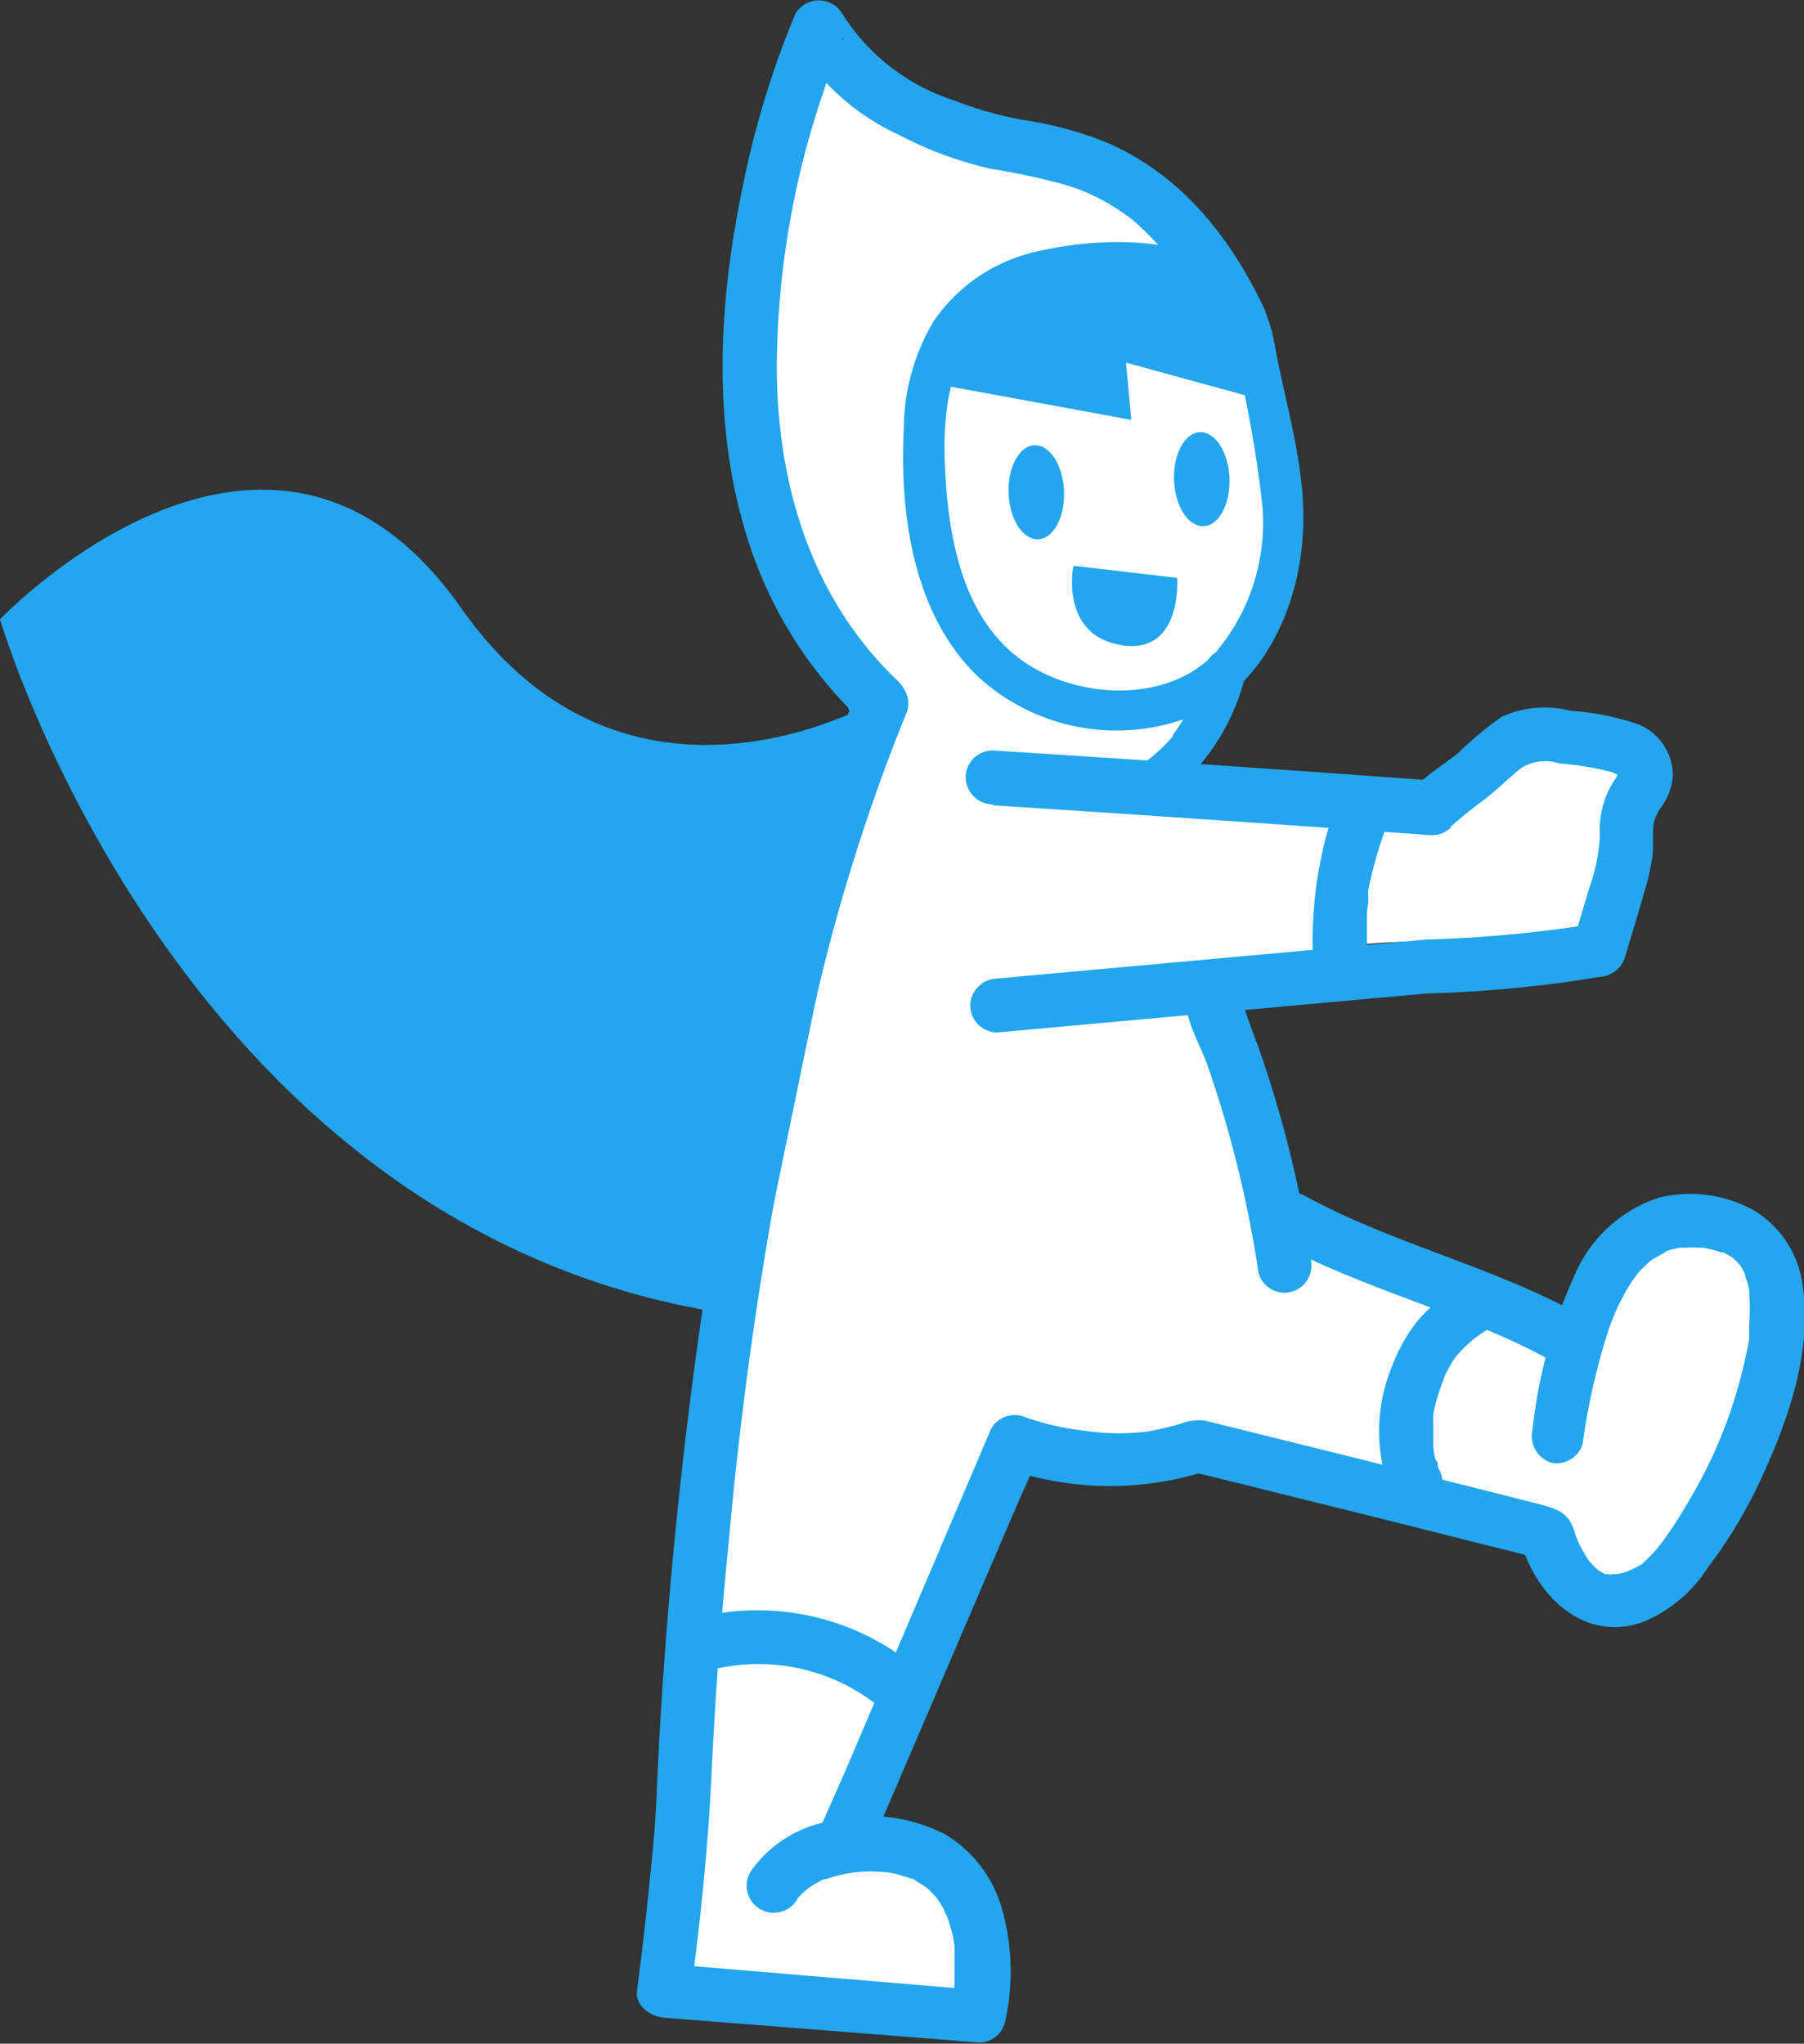 <svg xmlns="http://www.w3.org/2000/svg" viewBox="0 0 83.21 94.28"><rect x="0" y="0" width="83.21" height="94.28" fill="#333333" stroke="none"/><defs><style>.cls-1{fill:#fff;}.cls-2{fill:#23a6ed;}</style></defs><g id="レイヤー_2" data-name="レイヤー 2"><g id="レイヤー_1-2" data-name="レイヤー 1"><path class="cls-1" d="M33.07,66.3s-.59-19.64,3.5-26.06,4.08-4.48.58-11.48S35.21,5.61,36.76,2.89c0,0,11.09,4.86,14.2,5.64s11.09,10.7,7.59,17.9-5.06,9.92-5.06,9.92l13.81.19s7.92-4.72,7.85-1.93a76.78,76.78,0,0,1-1.44,9.22s-17.82-2.19-17.63,3.45S60.55,57,60.55,57s10.64,6.61,12.39,3.5,8.68-6.27,8.48-1S78.77,74,74.69,73.69c-3.4-.25-3.7-3.9-3.7-3.9L48.46,66.68l-7,6.43"/><path class="cls-2" d="M58.39,14.4c-1.61-3.47-4-6.5-7.65-7.95a17.08,17.08,0,0,0-3.44-.9A16.88,16.88,0,0,1,44,4.63a9.52,9.52,0,0,1-5.15-4,1.26,1.26,0,0,0-2.16,0,42.12,42.12,0,0,0-2.42,7.92c-1.1,5.23-1.44,10.85.12,16a19.59,19.59,0,0,0,5.26,8.62c1.17,1.1,2.94-.66,1.76-1.76-4-3.8-5.56-9.08-5.58-14.44A39.81,39.81,0,0,1,38,4.18c.2-.63.42-1.25.66-1.87l.21-.54c.12-.29,0,0,0,.1H36.65a10.79,10.79,0,0,0,4.81,4.35A17.17,17.17,0,0,0,45.77,7.8,29.47,29.47,0,0,1,49,8.49c.29.08.57.18.85.28l.25.1c-.05,0-.22-.09,0,0l.51.24a10,10,0,0,1,1.7,1.09,15.25,15.25,0,0,1,3.9,5.45,1.25,1.25,0,0,0,2.15-1.26Z"/><path class="cls-2" d="M40.49,32.3S29,39.09,21.27,28.05C12.45,15.47,0,28.57,0,28.57s8.46,29,34.61,32.18Z"/><ellipse class="cls-2" cx="47.8" cy="22.71" rx="1.28" ry="2.17" transform="translate(-0.84 1.86) rotate(-2.21)"/><ellipse class="cls-2" cx="55.43" cy="22.11" rx="1.28" ry="2.17" transform="translate(-0.81 2.15) rotate(-2.21)"/><path class="cls-2" d="M54.3,26.66l-4.79-.56s-.65,3.19,2.2,3.66S54.3,26.66,54.3,26.66Z"/><path class="cls-2" d="M43.32,17.74l8.86,1.63-.24-2.64,6.93,1.9s-2.34-7-8.69-6.27S43.32,17.74,43.32,17.74Z"/><path class="cls-2" d="M58.76,15.71c-.89-4.84-7-5-10.78-4.14a7.81,7.81,0,0,0-4.91,3.24,9.75,9.75,0,0,0-1.38,4.91c-.21,4,.44,8.68,3.47,11.54a9.45,9.45,0,0,0,10.69,1.38c2.63-1.56,4-4.78,4.22-7.71.28-3.13-.78-6.18-1.31-9.22a.93.93,0,0,0-1.8.5,56,56,0,0,1,1.27,7.15A9.25,9.25,0,0,1,56,30.18c-2.11,2.17-5.85,2.06-8.31.64-3.36-1.94-4-6.17-4.12-9.71-.07-2.84.47-5.8,3.28-7.18a9.53,9.53,0,0,1,3.28-.81,12,12,0,0,1,3.49.08c1.75.35,3,1.24,3.37,3C57.17,17.39,59,16.89,58.76,15.71Z"/><polyline class="cls-1" points="45.22 70.07 37 88.05 30.89 90.55 32.89 64.76"/><path class="cls-1" d="M44.5,92.83l-13-.91s.46-8,7.35-7.28S44.5,92.83,44.5,92.83Z"/><path class="cls-2" d="M39.45,32.13c-3.27,7.8-5.1,16.2-6.47,24.53a226.76,226.76,0,0,0-2.6,24.12c-.07,1.33-.1,2.67-.22,4q-.32,3.54-.78,7.06c-.09.7.65,1.19,1.25,1.24l12.71,1,1.81.15a1.24,1.24,0,0,0,1.2-.92,10.61,10.61,0,0,0-.15-5.31,5.86,5.86,0,0,0-2.62-3.39,7.73,7.73,0,0,0-5.74-.5,5.6,5.6,0,0,0-3.23,2.25,1.25,1.25,0,0,0,2.16,1.26l.08-.13c-.37.4.09-.07.18-.17l.25-.21c-.22.18,0,0,.13-.09l.37-.22.22-.11.11,0a5.86,5.86,0,0,1,2.46-.34,3.4,3.4,0,0,1,.87.13l.46.14.22.08c-.24-.1.09,0,.11.06l.36.22.17.12s-.18-.16,0,0a3.5,3.5,0,0,1,.28.27l.13.14c.17.17-.06-.1,0,0a4.17,4.17,0,0,1,.38.61c0,.08.18.39.07.13.06.14.11.29.16.44a6,6,0,0,1,.19.73l.06.36c0,.07,0,.24,0-.06a1.64,1.64,0,0,0,0,.22c0,.46,0,.92,0,1.38,0,.22,0,.44-.05.67l0,.27c0,.3,0-.08,0,0s-.05.3-.08.45l1.2-.91L32.44,90.74l-1.81-.15,1.25,1.25c.42-3.25.77-6.5.93-9.77q.25-5.46.8-10.9A180,180,0,0,1,37.68,45.9a87.61,87.61,0,0,1,4.17-13.11A1.25,1.25,0,0,0,41,31.26a1.27,1.27,0,0,0-1.53.87Z"/><path class="cls-2" d="M40.15,85.2,46.9,69.45l1-2.26-1.41.58a14.56,14.56,0,0,0,9.09.11h-.66C59.44,69,64,70.12,68.55,71.28c.81.2,1.64.39,2.44.63L70.12,71c.63,2.52,2.89,4.81,5.65,3.83a6.46,6.46,0,0,0,3-2.51A22.22,22.22,0,0,0,81,68.71c1.36-2.84,2.62-6.2,2.15-9.4A4.75,4.75,0,0,0,81,55.9a6,6,0,0,0-4.51-.64,6.37,6.37,0,0,0-3.8,3.43,23.19,23.19,0,0,0-2,7.26,1.29,1.29,0,0,0,.87,1.53A1.25,1.25,0,0,0,73,66.61a30.46,30.46,0,0,1,1.14-5.09,10,10,0,0,1,.74-1.74,7.6,7.6,0,0,1,.43-.72l.11-.15a3,3,0,0,1,.27-.33l.3-.29.18-.16L76.4,58l.33-.19.17-.08s-.21.08-.08,0l.32-.1.33-.07c.18,0-.23,0,0,0l.25,0a4.34,4.34,0,0,1,.72,0c-.25,0,.08,0,.16,0l.46.11.35.11c.21.06-.15-.1.09,0l.27.15.15.09c.19.11-.12-.11,0,0s.14.13.21.2.23.28.12.13.06.09.09.14.1.2.16.3-.06-.21,0,.06c0,.1.07.19.09.29a2.37,2.37,0,0,1,.09.36c0,.1.06.41,0,.13a8.88,8.88,0,0,1,0,1.46c0,.13,0,.25,0,.38a1.49,1.49,0,0,1,0,.21s0-.24,0,0-.09.57-.15.85A21.82,21.82,0,0,1,78,69.07c-.27.46-.54.92-.84,1.37l-.38.55-.19.26c.16-.22,0,0-.07.08a6.82,6.82,0,0,1-.74.78c-.26.24.2-.09-.09.07a3.79,3.79,0,0,1-.74.35,2.05,2.05,0,0,1-.43.09c.26,0-.16,0-.22,0s.15.07-.12,0l-.14,0c-.28-.06.13.07,0,0l-.29-.16c-.18-.1.12.14-.07-.06a2.39,2.39,0,0,1-.23-.22c-.07-.07-.26-.32-.1-.09a6.79,6.79,0,0,1-.61-1.08c.16.32,0,0-.06-.18s-.06-.2-.1-.3c-.27-.8-.88-.95-1.58-1.14l-2.2-.56-6.51-1.63-5.61-1.39-1.09-.27a2.18,2.18,0,0,0-1.1.13c-.52.15-1,.27-1.57.37A10.77,10.77,0,0,1,50,66a12.37,12.37,0,0,1-2.87-.68,1.26,1.26,0,0,0-1.41.58L39,81.68l-1,2.26a1.29,1.29,0,0,0,.45,1.7,1.25,1.25,0,0,0,1.7-.44Z"/><path class="cls-2" d="M42.05,76.76a11.45,11.45,0,0,0-10.37-2,1.27,1.27,0,0,0-.87,1.53,1.26,1.26,0,0,0,1.53.88,8.85,8.85,0,0,1,7.95,1.36,1.29,1.29,0,0,0,1.76,0,1.25,1.25,0,0,0,0-1.77Z"/><path class="cls-2" d="M72.72,60.57c-4-2.19-8.54-3.21-12.54-5.41-1.41-.77-2.67,1.38-1.26,2.16,4,2.19,8.54,3.21,12.54,5.4,1.41.78,2.67-1.38,1.26-2.15Z"/><path class="cls-2" d="M45.79,37.15Q55.9,37.8,66,38.53A1.25,1.25,0,1,0,66,36q-10.09-.74-20.21-1.38a1.25,1.25,0,0,0-1.25,1.24,1.27,1.27,0,0,0,1.25,1.25Z"/><path class="cls-2" d="M46,47.63l19.83-1.8a1.28,1.28,0,0,0,1.25-1.25,1.25,1.25,0,0,0-1.25-1.24L46,45.14a1.28,1.28,0,0,0-1.25,1.24A1.26,1.26,0,0,0,46,47.63Z"/><path class="cls-2" d="M66.88,38.17a18.94,18.94,0,0,1,1.57-1.27c.6-.46,1.13-1,1.73-1.48a2.09,2.09,0,0,1,1.75-.2,13.34,13.34,0,0,1,2.45.41,2.07,2.07,0,0,1,.26.13s0-.1,0-.12,0,.11,0,.07c-.07.13-.16.26-.24.39a4.09,4.09,0,0,0-.6,2.42,8.6,8.6,0,0,1-.48,2.4c-.26.86-.51,1.72-.77,2.57l1.2-.91a58.94,58.94,0,0,1-7.84.76,1.25,1.25,0,0,0,0,2.49,57.32,57.32,0,0,0,7.84-.76,1.3,1.3,0,0,0,1.2-.91c.32-1.06.64-2.11.94-3.16a10.46,10.46,0,0,0,.31-1.37c.09-.56,0-1.12.08-1.68a2.39,2.39,0,0,1,.44-.85,2.8,2.8,0,0,0,.44-1.31,2.55,2.55,0,0,0-1.66-2.4,12.19,12.19,0,0,0-3.07-.6,4.74,4.74,0,0,0-3.17.28,15.9,15.9,0,0,0-2,1.67c-.7.55-1.44,1-2.09,1.66-1.16,1.11.6,2.87,1.76,1.77Z"/><path class="cls-2" d="M61.56,37.29a18.87,18.87,0,0,0-1,6.83,1.25,1.25,0,1,0,2.49,0c0-.53,0-1,0-1.58,0-.29,0-.57.06-.86,0-.12,0-.24,0-.36a2.42,2.42,0,0,1,0-.25c0,.11,0,.12,0,0A18.64,18.64,0,0,1,64,38a1.25,1.25,0,1,0-2.4-.67Z"/><path class="cls-2" d="M60.46,58.06a52.3,52.3,0,0,0-2.29-9.39c-.26-.75-.56-1.49-.8-2.25a2.42,2.42,0,0,1-.1-.36,1,1,0,0,1,0-.17c-.09-.25,0,.31,0,.13s.07-.4,0,.07c.07-.31-.18.28,0,.06C58,44.79,55.85,43.54,55,44.9s.24,3,.66,4.14a53.07,53.07,0,0,1,2.39,9.68,1.24,1.24,0,0,0,1.53.87,1.26,1.26,0,0,0,.87-1.53Z"/><path class="cls-2" d="M67.58,59.13a8.56,8.56,0,0,0-2.14,1.74A7.57,7.57,0,0,0,64.22,63a7.84,7.84,0,0,0,0,6.05,1.26,1.26,0,0,0,1.71.45,1.28,1.28,0,0,0,.45-1.7l-.06-.16c0-.09,0-.18-.08-.27s-.1-.41-.13-.61c0,.13,0-.06,0-.09s0-.23,0-.35,0-.42,0-.63a2.4,2.4,0,0,1,0-.28c0,.15,0-.12,0-.16a6.21,6.21,0,0,1,.14-.62c.09-.33.21-.65.33-1,0-.14,0-.06,0,0l.07-.18c.06-.13.13-.25.2-.38s.14-.25.22-.37l.08-.11c-.09.12,0,0,.06-.07a5.7,5.7,0,0,1,.7-.69s.23-.18.09-.08l.21-.15c.19-.14.4-.26.6-.39a1.25,1.25,0,1,0-1.26-2.15Z"/><path class="cls-2" d="M55.62,30.68a14.46,14.46,0,0,1-.48,1.4c-.09.23,0-.11,0,0s0,.11-.08.17l-.15.33c-.11.2-.21.4-.33.6s-.23.37-.36.56a.44.44,0,0,0-.08.11s-.15.18-.06.07,0,0,0,.07l-.12.13a7.11,7.11,0,0,1-1,.93.93.93,0,0,0,0,1.32,1,1,0,0,0,1.32,0,10,10,0,0,0,3.16-5.21A.94.94,0,0,0,56.77,30a1,1,0,0,0-1.15.65Z"/></g></g></svg>